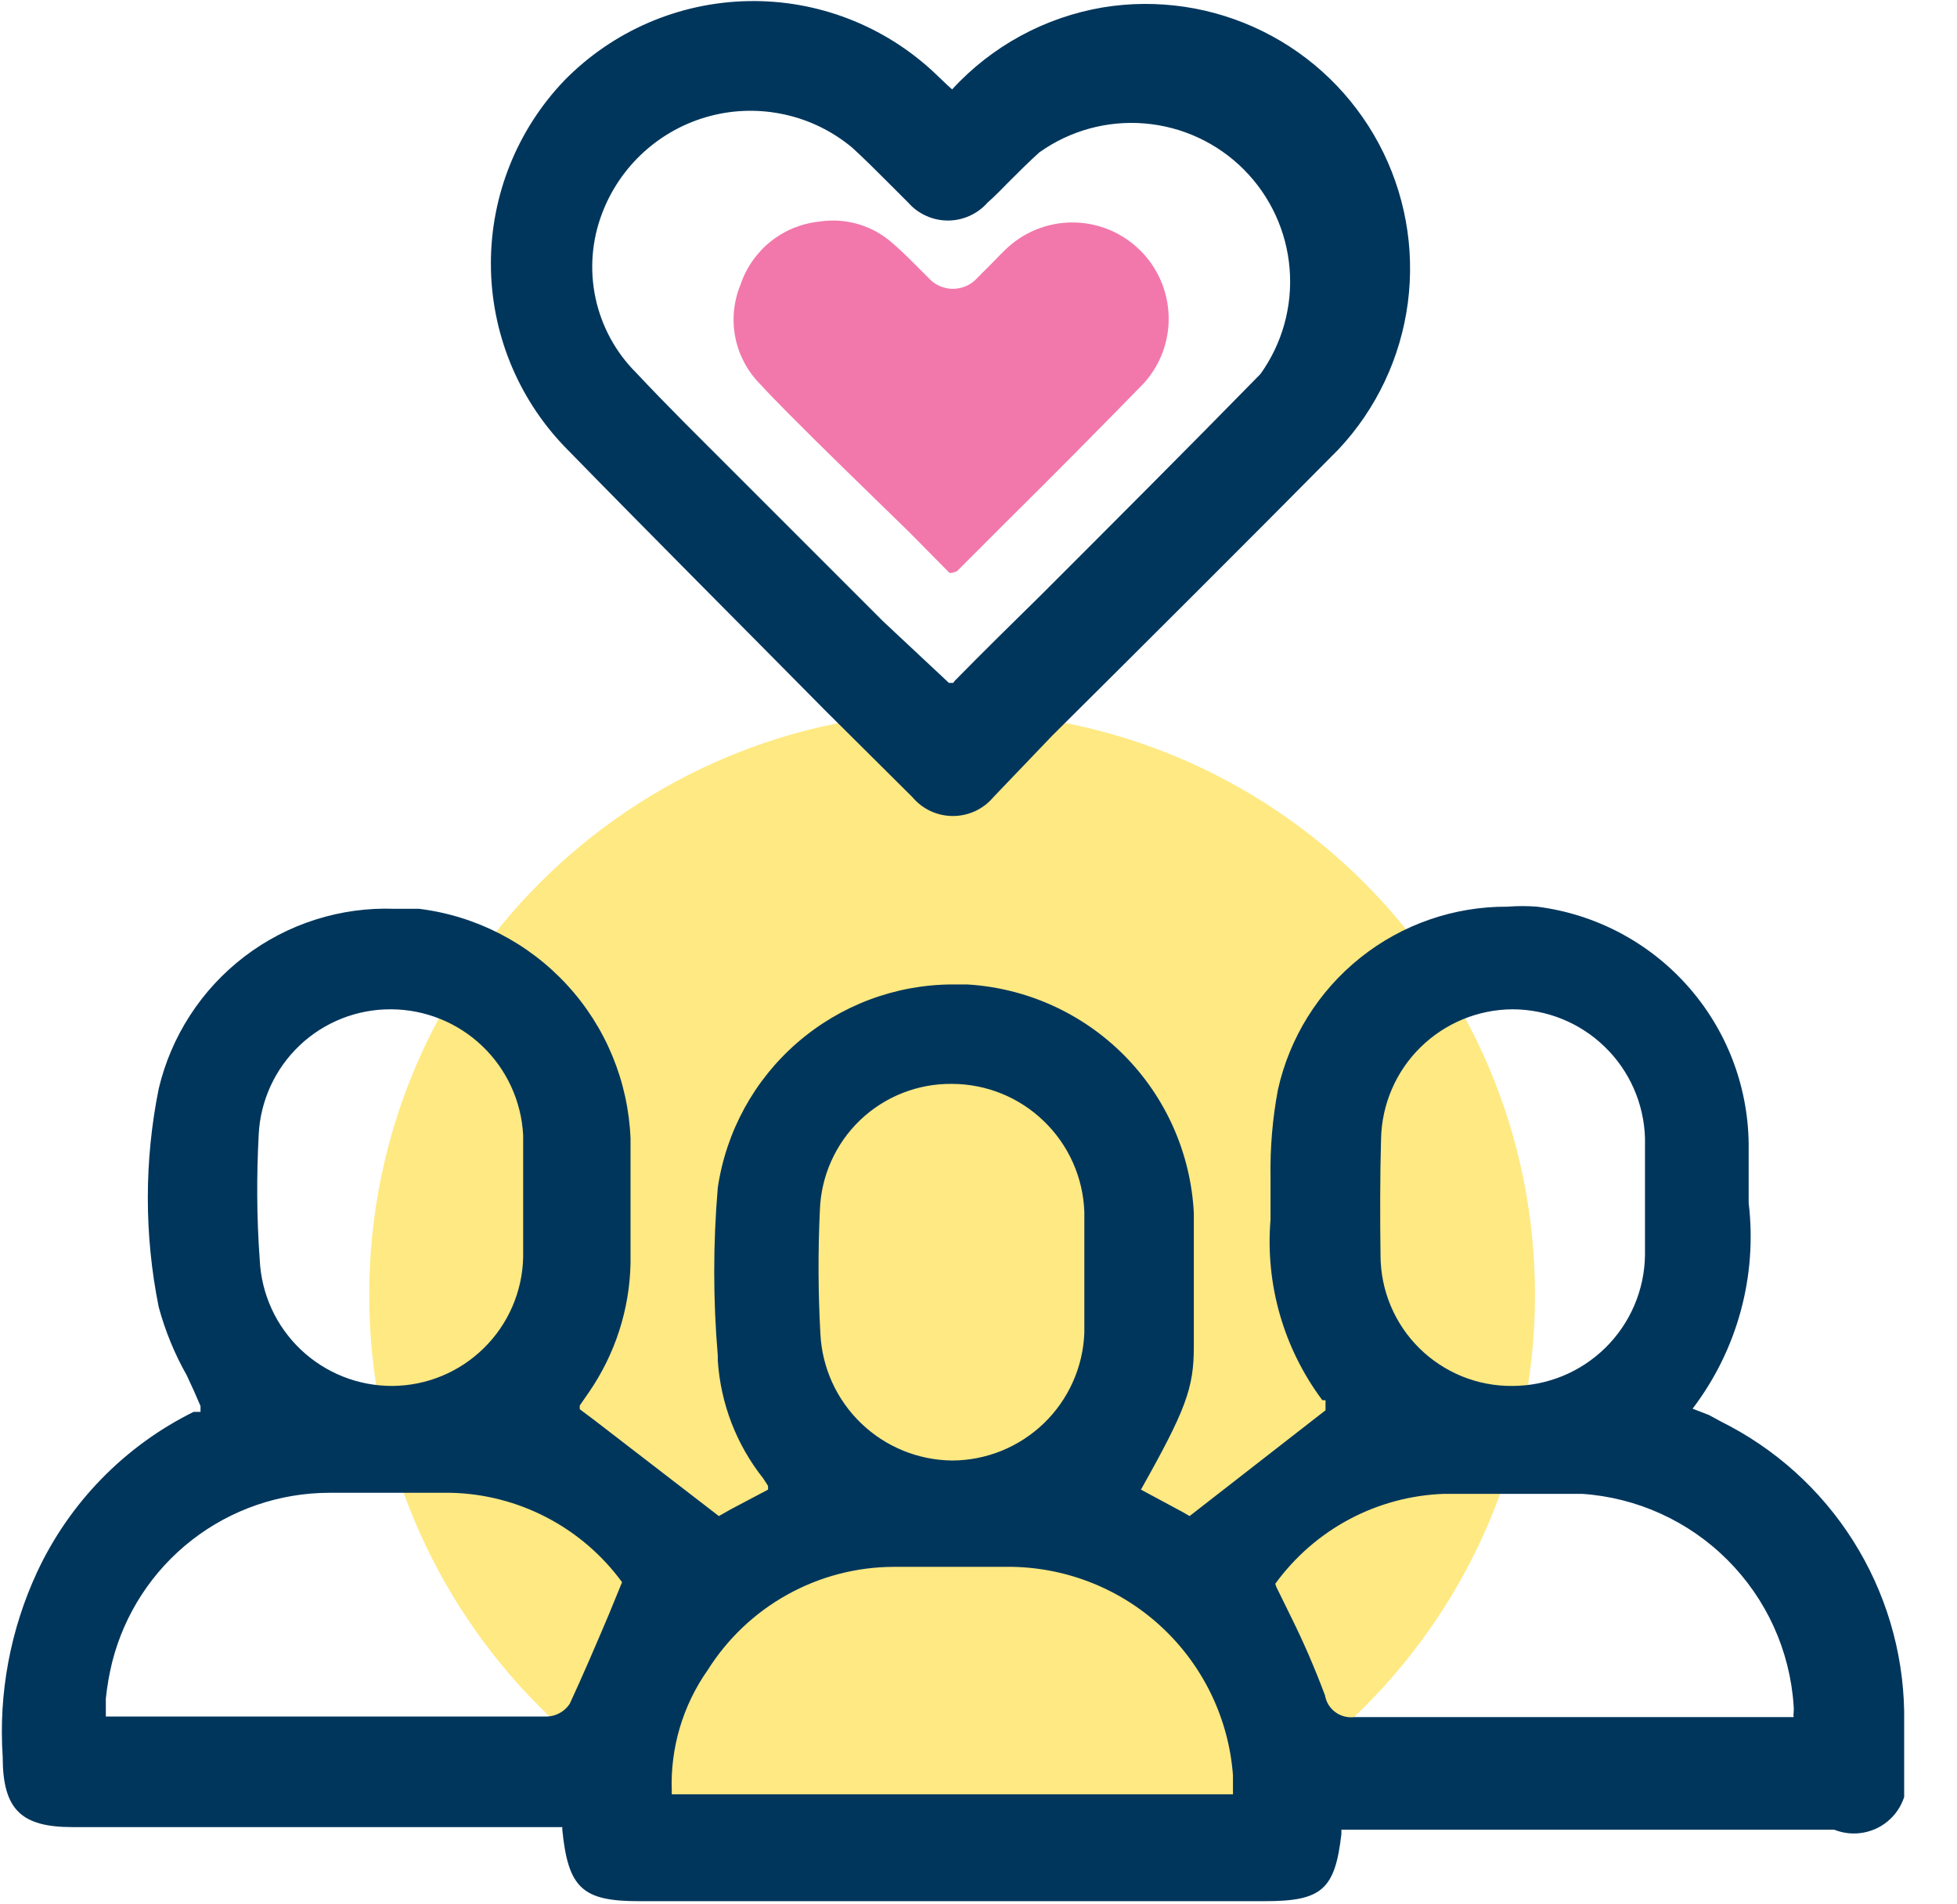 <svg width="37" height="36" viewBox="0 0 37 36" fill="none" xmlns="http://www.w3.org/2000/svg">
<g clip-path="url(#clip0_1369_21178)">
<path d="M18.001 35.5C24.087 35.5 29.021 30.566 29.021 24.48C29.021 18.394 24.087 13.46 18.001 13.46C11.915 13.46 6.981 18.394 6.981 24.48C6.981 30.566 11.915 35.5 18.001 35.5Z" fill="#FFE982"/>
<path d="M0.051 33.21C0.051 34.21 0.401 34.54 1.371 34.54H10.631V34.59C10.741 35.69 11.011 35.94 12.071 35.94H23.921C24.991 35.94 25.241 35.72 25.361 34.67C25.361 34.67 25.361 34.62 25.361 34.59H34.681C34.858 34.66 35.051 34.679 35.237 34.643C35.424 34.608 35.597 34.52 35.735 34.39C35.874 34.26 35.972 34.093 36.02 33.908C36.067 33.724 36.06 33.531 36.001 33.35V33.08C36.001 32.84 36.001 32.59 36.001 32.35C35.981 31.206 35.646 30.09 35.034 29.124C34.422 28.157 33.556 27.378 32.531 26.87L32.311 26.75L32.001 26.63C32.846 25.52 33.227 24.125 33.061 22.74C33.061 22.51 33.061 22.28 33.061 22.05C33.061 21.82 33.061 21.76 33.061 21.62C33.048 20.516 32.636 19.454 31.9 18.631C31.165 17.807 30.157 17.278 29.061 17.14C28.875 17.125 28.688 17.125 28.501 17.14C27.491 17.134 26.51 17.474 25.72 18.104C24.931 18.733 24.381 19.614 24.161 20.6C24.059 21.144 24.012 21.697 24.021 22.25C24.021 22.52 24.021 22.79 24.021 23.06C23.92 24.278 24.269 25.491 25.001 26.47H25.061V26.61C25.061 26.61 25.061 26.61 25.061 26.66L22.491 28.66L22.371 28.59L21.571 28.16C22.421 26.65 22.571 26.24 22.571 25.46C22.571 24.68 22.571 23.81 22.571 22.93C22.514 21.808 22.044 20.747 21.253 19.949C20.461 19.152 19.403 18.675 18.281 18.61H18.001C16.926 18.615 15.888 19.005 15.075 19.71C14.262 20.414 13.729 21.386 13.571 22.45C13.481 23.508 13.481 24.572 13.571 25.63V25.72C13.624 26.534 13.924 27.312 14.431 27.95L14.521 28.09V28.16L13.821 28.53L13.591 28.66L11.241 26.85L10.961 26.64V26.57L11.141 26.31C11.63 25.596 11.902 24.755 11.921 23.89C11.921 22.98 11.921 22.23 11.921 21.52C11.877 20.44 11.451 19.41 10.718 18.616C9.985 17.821 8.994 17.312 7.921 17.18H7.461C6.439 17.143 5.436 17.462 4.623 18.082C3.81 18.702 3.237 19.585 3.001 20.58C2.726 21.943 2.726 23.347 3.001 24.71C3.123 25.16 3.301 25.594 3.531 26C3.621 26.19 3.711 26.39 3.791 26.58C3.791 26.58 3.791 26.58 3.791 26.64V26.69H3.741H3.661C2.359 27.334 1.315 28.403 0.701 29.72C0.195 30.81 -0.029 32.011 0.051 33.21ZM26.111 21.52C26.127 20.871 26.394 20.253 26.857 19.798C27.32 19.343 27.942 19.085 28.591 19.08C29.243 19.08 29.87 19.333 30.338 19.787C30.807 20.24 31.08 20.858 31.101 21.51C31.101 21.76 31.101 22.03 31.101 22.28V23C31.101 23.24 31.101 23.48 31.101 23.73C31.091 24.389 30.822 25.017 30.352 25.479C29.882 25.941 29.25 26.2 28.591 26.2C28.266 26.203 27.943 26.141 27.642 26.019C27.341 25.896 27.067 25.716 26.835 25.487C26.604 25.259 26.42 24.987 26.294 24.687C26.168 24.387 26.102 24.065 26.101 23.74C26.091 23 26.091 22.25 26.111 21.52ZM24.111 29.94C24.479 29.433 24.957 29.016 25.51 28.721C26.063 28.427 26.675 28.262 27.301 28.24C28.101 28.24 28.951 28.24 29.911 28.24C30.949 28.31 31.926 28.754 32.661 29.49C33.397 30.225 33.841 31.202 33.911 32.24C33.916 32.287 33.916 32.334 33.911 32.38C33.907 32.407 33.907 32.434 33.911 32.46H25.611C25.483 32.477 25.353 32.444 25.248 32.368C25.144 32.292 25.073 32.178 25.051 32.05C24.863 31.546 24.65 31.052 24.411 30.57L24.131 30L24.111 29.94ZM15.501 22.88C15.522 22.234 15.796 21.621 16.263 21.174C16.73 20.728 17.355 20.482 18.001 20.49C18.65 20.492 19.273 20.745 19.738 21.197C20.205 21.648 20.478 22.262 20.501 22.91C20.501 23.18 20.501 23.45 20.501 23.72C20.501 23.99 20.501 23.96 20.501 24.08V24.43C20.501 24.69 20.501 24.95 20.501 25.2C20.475 25.846 20.201 26.458 19.735 26.907C19.269 27.356 18.648 27.608 18.001 27.61C17.36 27.603 16.745 27.352 16.283 26.908C15.82 26.464 15.544 25.86 15.511 25.22C15.468 24.441 15.464 23.66 15.501 22.88ZM13.381 31.57C13.755 30.976 14.272 30.486 14.886 30.145C15.5 29.804 16.189 29.623 16.891 29.62C17.601 29.62 18.301 29.62 19.141 29.62C20.202 29.64 21.218 30.054 21.989 30.783C22.76 31.512 23.232 32.502 23.311 33.56V33.92H12.701V33.87C12.669 33.05 12.908 32.241 13.381 31.57ZM4.891 21.45C4.922 20.809 5.199 20.205 5.665 19.763C6.131 19.321 6.749 19.077 7.391 19.08C8.033 19.082 8.65 19.329 9.115 19.772C9.58 20.215 9.858 20.819 9.891 21.46C9.891 21.74 9.891 22.02 9.891 22.29V23C9.891 23.25 9.891 23.51 9.891 23.77C9.876 24.417 9.609 25.032 9.148 25.485C8.687 25.939 8.068 26.195 7.421 26.2C6.777 26.203 6.156 25.958 5.688 25.514C5.22 25.071 4.942 24.464 4.911 23.82C4.851 23 4.851 22.22 4.891 21.45ZM2.001 32.46C2.001 32.34 2.001 32.23 2.001 32.11C2.025 31.878 2.065 31.647 2.121 31.42C2.353 30.505 2.882 29.694 3.627 29.114C4.371 28.535 5.288 28.22 6.231 28.22H6.581C7.211 28.22 7.871 28.22 8.521 28.22C9.155 28.234 9.776 28.394 10.338 28.687C10.9 28.98 11.387 29.399 11.761 29.91L11.511 30.52C11.261 31.11 11.021 31.67 10.771 32.21C10.724 32.281 10.66 32.34 10.585 32.382C10.51 32.424 10.427 32.447 10.341 32.45H2.001V32.46Z" fill="#00365C"/>
<path d="M19.891 13.91C21.671 12.14 23.511 10.31 25.311 8.49C26.024 7.728 26.481 6.761 26.617 5.726C26.753 4.691 26.562 3.64 26.07 2.719C25.578 1.798 24.811 1.054 23.875 0.592C22.939 0.129 21.881 -0.029 20.851 0.14C19.755 0.326 18.752 0.871 18.001 1.69L17.891 1.59L17.671 1.38C16.718 0.483 15.451 -0.006 14.143 0.021C12.834 0.047 11.587 0.585 10.671 1.52C9.779 2.451 9.281 3.691 9.281 4.98C9.281 6.27 9.779 7.509 10.671 8.44C12.301 10.11 13.981 11.79 15.611 13.44L17.251 15.07C17.345 15.182 17.462 15.271 17.594 15.333C17.726 15.394 17.87 15.426 18.016 15.426C18.162 15.426 18.306 15.394 18.438 15.333C18.57 15.271 18.687 15.182 18.781 15.07L19.891 13.91ZM18.021 12.91H17.941L16.701 11.75L14.701 9.75L13.831 8.88C13.231 8.28 12.611 7.67 12.021 7.04C11.637 6.655 11.373 6.167 11.259 5.634C11.146 5.102 11.188 4.549 11.381 4.04C11.549 3.592 11.823 3.19 12.178 2.869C12.533 2.548 12.96 2.316 13.423 2.194C13.886 2.071 14.372 2.062 14.84 2.166C15.307 2.269 15.743 2.483 16.111 2.79C16.341 3 16.561 3.22 16.771 3.43L17.171 3.83C17.265 3.937 17.38 4.022 17.51 4.08C17.639 4.139 17.779 4.169 17.921 4.169C18.063 4.169 18.203 4.139 18.333 4.08C18.462 4.022 18.577 3.937 18.671 3.83C18.821 3.7 18.961 3.55 19.101 3.41C19.241 3.27 19.461 3.05 19.651 2.88C20.23 2.468 20.935 2.274 21.643 2.334C22.351 2.393 23.015 2.702 23.516 3.204C24.018 3.707 24.325 4.372 24.382 5.08C24.44 5.787 24.245 6.493 23.831 7.07C22.461 8.47 21.051 9.88 19.691 11.24C19.141 11.78 18.591 12.32 18.051 12.87L18.021 12.91Z" fill="#00365C"/>
<path d="M18.001 10.83H17.951L17.211 10.08L16.001 8.9L15.461 8.37C15.091 8 14.711 7.63 14.351 7.24C14.118 6.997 13.961 6.692 13.899 6.362C13.837 6.032 13.873 5.691 14.001 5.38C14.108 5.061 14.305 4.779 14.567 4.568C14.829 4.357 15.147 4.226 15.481 4.19C15.735 4.15 15.995 4.167 16.241 4.242C16.487 4.316 16.712 4.446 16.901 4.62C17.041 4.74 17.181 4.88 17.311 5.01L17.551 5.25C17.609 5.316 17.681 5.369 17.761 5.405C17.841 5.441 17.928 5.46 18.016 5.46C18.104 5.46 18.191 5.441 18.271 5.405C18.352 5.369 18.423 5.316 18.481 5.25L18.731 5C18.841 4.89 18.951 4.77 19.061 4.67C19.408 4.359 19.86 4.193 20.326 4.206C20.791 4.219 21.233 4.409 21.563 4.739C21.892 5.068 22.082 5.51 22.095 5.976C22.108 6.441 21.942 6.893 21.631 7.24C20.791 8.1 19.931 8.97 19.091 9.8L18.091 10.8L18.001 10.83Z" fill="#F278AB"/>
</g>
<defs>
<clipPath id="clip0_1369_21178">
<rect width="36" height="36" fill="white" transform="translate(0.001)"/>
</clipPath>
</defs>
</svg>
